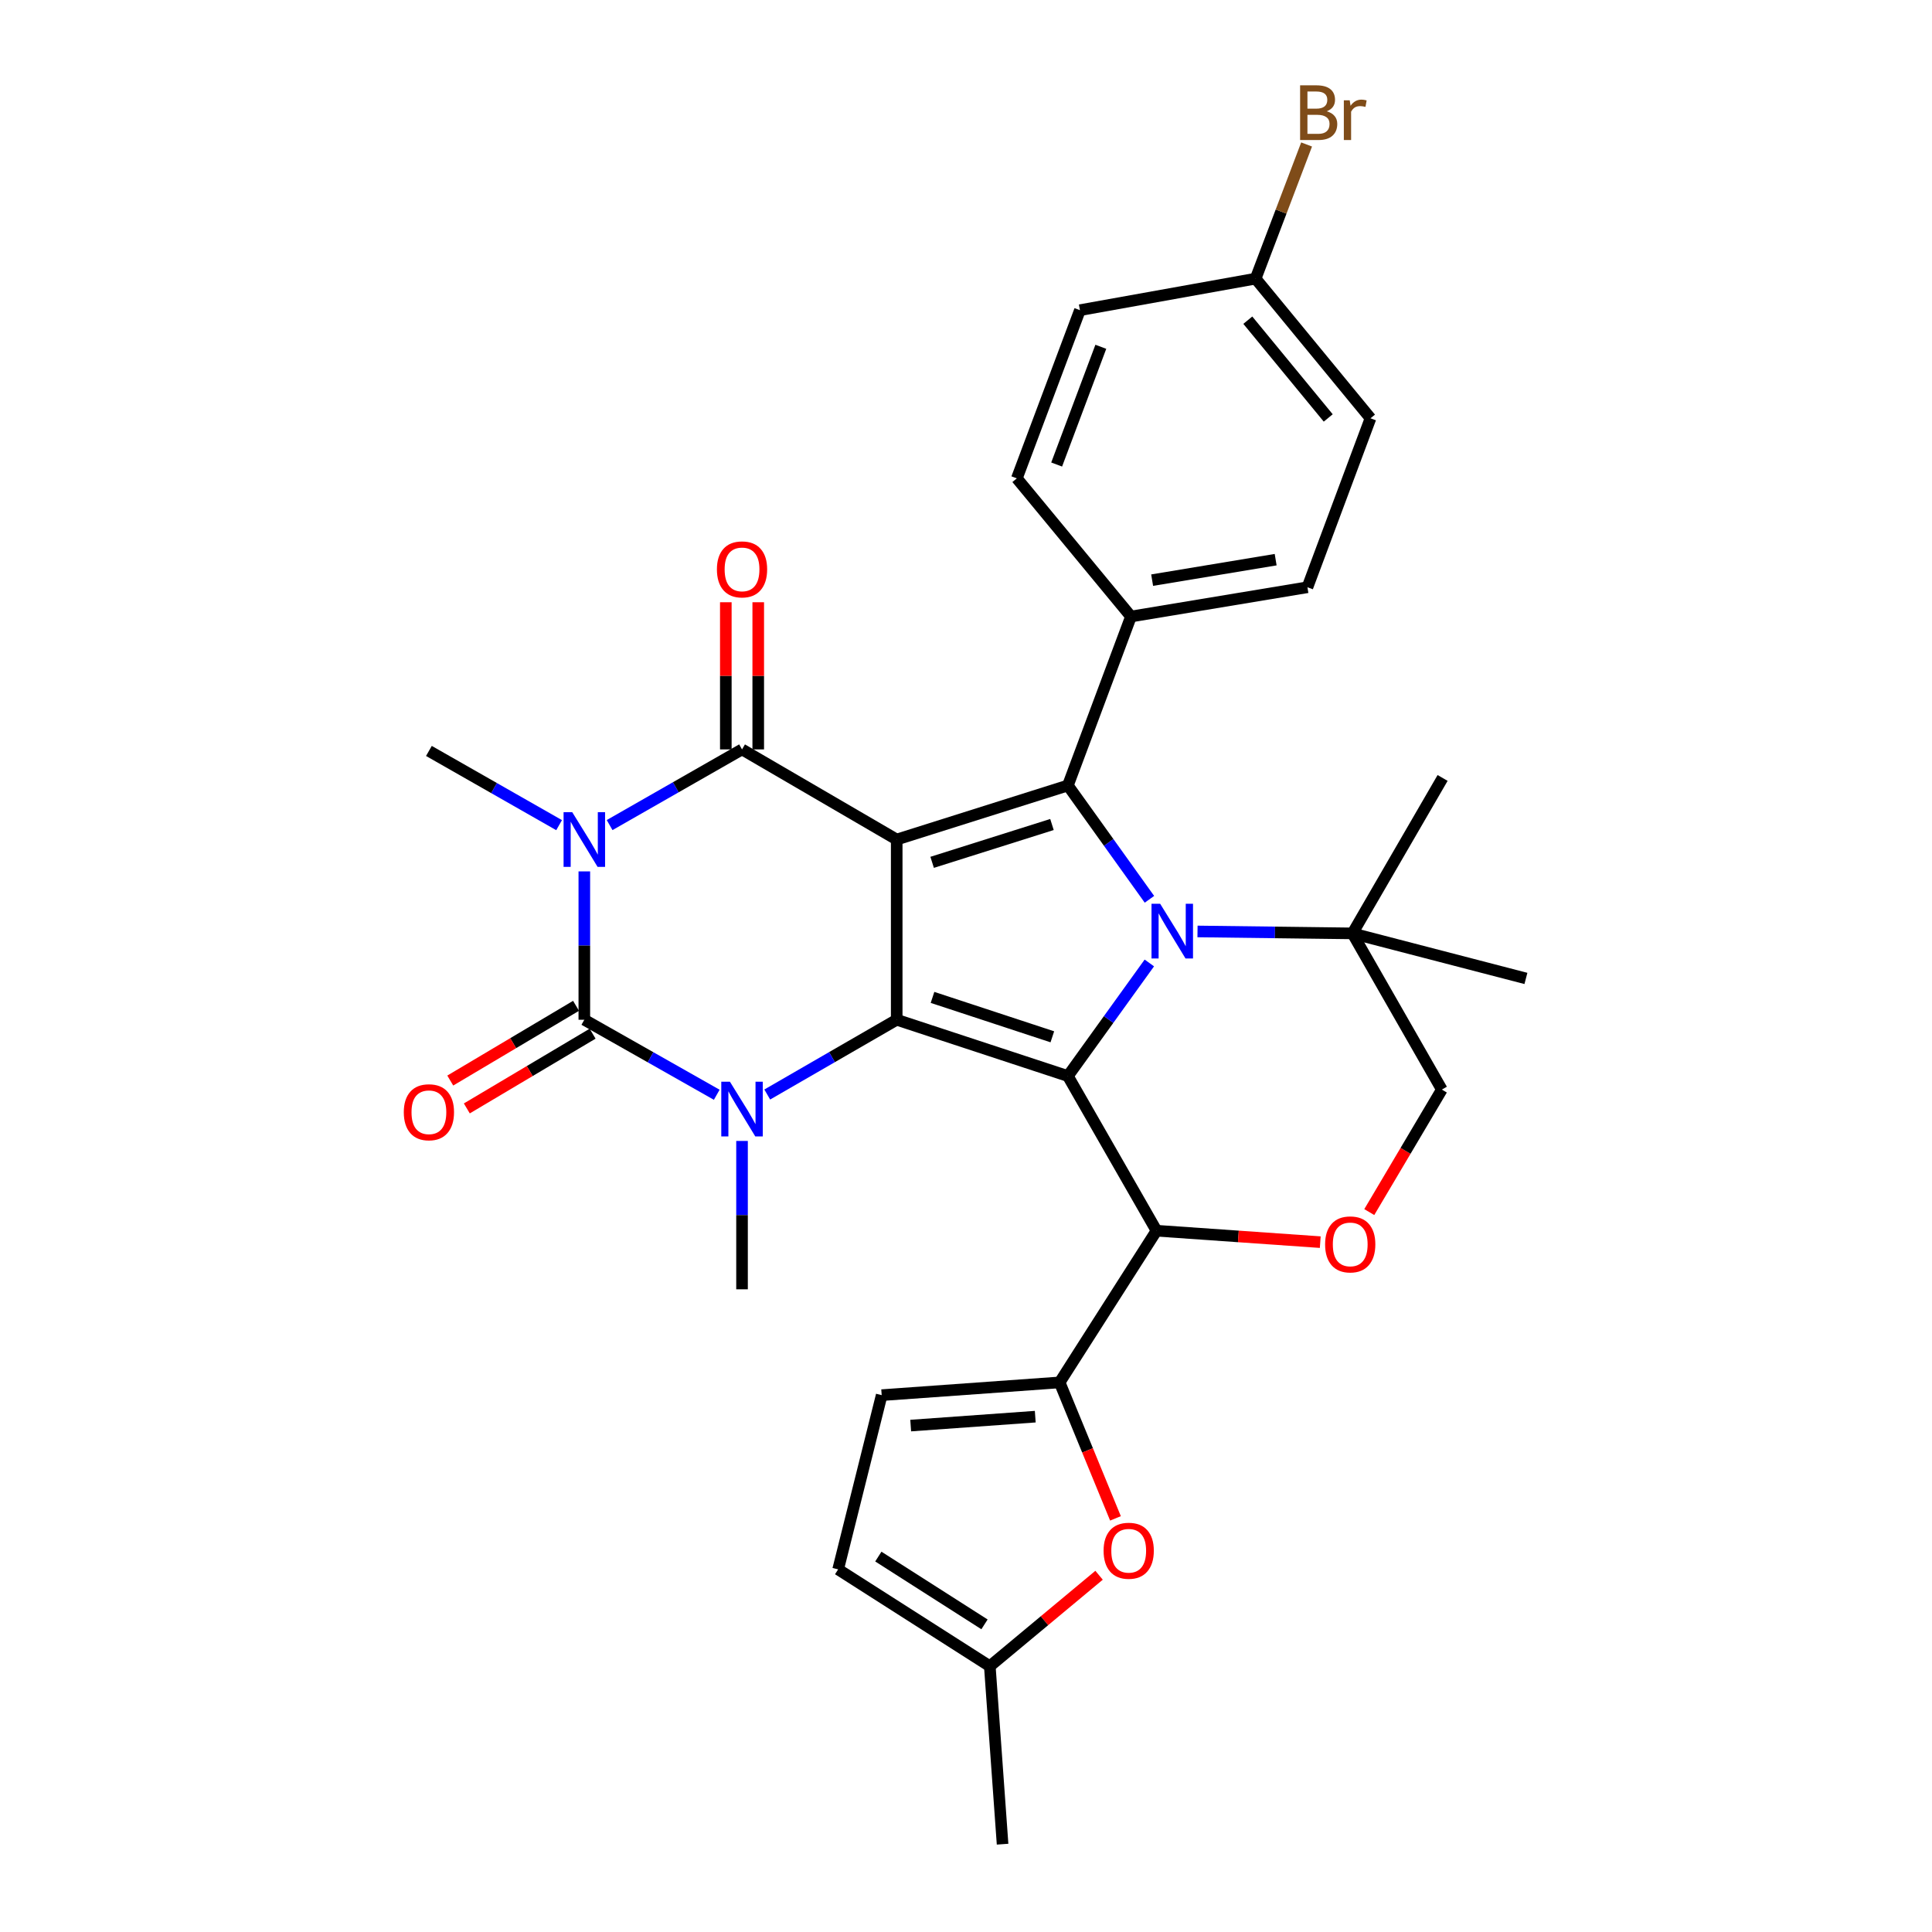 <?xml version='1.0' encoding='iso-8859-1'?>
<svg version='1.1' baseProfile='full'
              xmlns='http://www.w3.org/2000/svg'
                      xmlns:rdkit='http://www.rdkit.org/xml'
                      xmlns:xlink='http://www.w3.org/1999/xlink'
                  xml:space='preserve'
width='1000px' height='1000px' viewBox='0 0 1000 1000'>
<!-- END OF HEADER -->
<rect style='opacity:1.0;fill:#FFFFFF;stroke:none' width='1000' height='1000' x='0' y='0'> </rect>
<path class='bond-0' d='M 464.134,434.541 L 464.134,527.821' style='fill:none;fill-rule:evenodd;stroke:#000000;stroke-width:6px;stroke-linecap:butt;stroke-linejoin:miter;stroke-opacity:1' />
<path class='bond-4' d='M 464.134,434.541 L 384.073,387.891' style='fill:none;fill-rule:evenodd;stroke:#000000;stroke-width:6px;stroke-linecap:butt;stroke-linejoin:miter;stroke-opacity:1' />
<path class='bond-7' d='M 464.134,434.541 L 552.734,406.564' style='fill:none;fill-rule:evenodd;stroke:#000000;stroke-width:6px;stroke-linecap:butt;stroke-linejoin:miter;stroke-opacity:1' />
<path class='bond-7' d='M 482.477,446.346 L 544.497,426.762' style='fill:none;fill-rule:evenodd;stroke:#000000;stroke-width:6px;stroke-linecap:butt;stroke-linejoin:miter;stroke-opacity:1' />
<path class='bond-1' d='M 464.134,527.821 L 552.734,556.963' style='fill:none;fill-rule:evenodd;stroke:#000000;stroke-width:6px;stroke-linecap:butt;stroke-linejoin:miter;stroke-opacity:1' />
<path class='bond-1' d='M 482.667,516.252 L 544.687,536.651' style='fill:none;fill-rule:evenodd;stroke:#000000;stroke-width:6px;stroke-linecap:butt;stroke-linejoin:miter;stroke-opacity:1' />
<path class='bond-6' d='M 464.134,527.821 L 430.629,547.171' style='fill:none;fill-rule:evenodd;stroke:#000000;stroke-width:6px;stroke-linecap:butt;stroke-linejoin:miter;stroke-opacity:1' />
<path class='bond-6' d='M 430.629,547.171 L 397.125,566.522' style='fill:none;fill-rule:evenodd;stroke:#0000FF;stroke-width:6px;stroke-linecap:butt;stroke-linejoin:miter;stroke-opacity:1' />
<path class='bond-8' d='M 552.734,556.963 L 598.61,637.014' style='fill:none;fill-rule:evenodd;stroke:#000000;stroke-width:6px;stroke-linecap:butt;stroke-linejoin:miter;stroke-opacity:1' />
<path class='bond-31' d='M 552.734,556.963 L 573.815,527.694' style='fill:none;fill-rule:evenodd;stroke:#000000;stroke-width:6px;stroke-linecap:butt;stroke-linejoin:miter;stroke-opacity:1' />
<path class='bond-31' d='M 573.815,527.694 L 594.895,498.425' style='fill:none;fill-rule:evenodd;stroke:#0000FF;stroke-width:6px;stroke-linecap:butt;stroke-linejoin:miter;stroke-opacity:1' />
<path class='bond-2' d='M 315.536,427.059 L 349.805,407.475' style='fill:none;fill-rule:evenodd;stroke:#0000FF;stroke-width:6px;stroke-linecap:butt;stroke-linejoin:miter;stroke-opacity:1' />
<path class='bond-2' d='M 349.805,407.475 L 384.073,387.891' style='fill:none;fill-rule:evenodd;stroke:#000000;stroke-width:6px;stroke-linecap:butt;stroke-linejoin:miter;stroke-opacity:1' />
<path class='bond-5' d='M 302.446,451.033 L 302.446,489.427' style='fill:none;fill-rule:evenodd;stroke:#0000FF;stroke-width:6px;stroke-linecap:butt;stroke-linejoin:miter;stroke-opacity:1' />
<path class='bond-5' d='M 302.446,489.427 L 302.446,527.821' style='fill:none;fill-rule:evenodd;stroke:#000000;stroke-width:6px;stroke-linecap:butt;stroke-linejoin:miter;stroke-opacity:1' />
<path class='bond-20' d='M 289.391,427.099 L 255.697,407.891' style='fill:none;fill-rule:evenodd;stroke:#0000FF;stroke-width:6px;stroke-linecap:butt;stroke-linejoin:miter;stroke-opacity:1' />
<path class='bond-20' d='M 255.697,407.891 L 222.003,388.684' style='fill:none;fill-rule:evenodd;stroke:#000000;stroke-width:6px;stroke-linecap:butt;stroke-linejoin:miter;stroke-opacity:1' />
<path class='bond-3' d='M 594.95,465.476 L 573.842,436.02' style='fill:none;fill-rule:evenodd;stroke:#0000FF;stroke-width:6px;stroke-linecap:butt;stroke-linejoin:miter;stroke-opacity:1' />
<path class='bond-3' d='M 573.842,436.02 L 552.734,406.564' style='fill:none;fill-rule:evenodd;stroke:#000000;stroke-width:6px;stroke-linecap:butt;stroke-linejoin:miter;stroke-opacity:1' />
<path class='bond-12' d='M 619.83,482.118 L 659.934,482.619' style='fill:none;fill-rule:evenodd;stroke:#0000FF;stroke-width:6px;stroke-linecap:butt;stroke-linejoin:miter;stroke-opacity:1' />
<path class='bond-12' d='M 659.934,482.619 L 700.038,483.12' style='fill:none;fill-rule:evenodd;stroke:#000000;stroke-width:6px;stroke-linecap:butt;stroke-linejoin:miter;stroke-opacity:1' />
<path class='bond-17' d='M 392.463,387.891 L 392.463,349.806' style='fill:none;fill-rule:evenodd;stroke:#000000;stroke-width:6px;stroke-linecap:butt;stroke-linejoin:miter;stroke-opacity:1' />
<path class='bond-17' d='M 392.463,349.806 L 392.463,311.721' style='fill:none;fill-rule:evenodd;stroke:#FF0000;stroke-width:6px;stroke-linecap:butt;stroke-linejoin:miter;stroke-opacity:1' />
<path class='bond-17' d='M 375.683,387.891 L 375.683,349.806' style='fill:none;fill-rule:evenodd;stroke:#000000;stroke-width:6px;stroke-linecap:butt;stroke-linejoin:miter;stroke-opacity:1' />
<path class='bond-17' d='M 375.683,349.806 L 375.683,311.721' style='fill:none;fill-rule:evenodd;stroke:#FF0000;stroke-width:6px;stroke-linecap:butt;stroke-linejoin:miter;stroke-opacity:1' />
<path class='bond-16' d='M 298.16,520.608 L 265.608,539.949' style='fill:none;fill-rule:evenodd;stroke:#000000;stroke-width:6px;stroke-linecap:butt;stroke-linejoin:miter;stroke-opacity:1' />
<path class='bond-16' d='M 265.608,539.949 L 233.056,559.29' style='fill:none;fill-rule:evenodd;stroke:#FF0000;stroke-width:6px;stroke-linecap:butt;stroke-linejoin:miter;stroke-opacity:1' />
<path class='bond-16' d='M 306.732,535.034 L 274.18,554.375' style='fill:none;fill-rule:evenodd;stroke:#000000;stroke-width:6px;stroke-linecap:butt;stroke-linejoin:miter;stroke-opacity:1' />
<path class='bond-16' d='M 274.18,554.375 L 241.628,573.716' style='fill:none;fill-rule:evenodd;stroke:#FF0000;stroke-width:6px;stroke-linecap:butt;stroke-linejoin:miter;stroke-opacity:1' />
<path class='bond-32' d='M 302.446,527.821 L 336.717,547.234' style='fill:none;fill-rule:evenodd;stroke:#000000;stroke-width:6px;stroke-linecap:butt;stroke-linejoin:miter;stroke-opacity:1' />
<path class='bond-32' d='M 336.717,547.234 L 370.988,566.648' style='fill:none;fill-rule:evenodd;stroke:#0000FF;stroke-width:6px;stroke-linecap:butt;stroke-linejoin:miter;stroke-opacity:1' />
<path class='bond-23' d='M 384.073,590.552 L 384.073,628.946' style='fill:none;fill-rule:evenodd;stroke:#0000FF;stroke-width:6px;stroke-linecap:butt;stroke-linejoin:miter;stroke-opacity:1' />
<path class='bond-23' d='M 384.073,628.946 L 384.073,667.34' style='fill:none;fill-rule:evenodd;stroke:#000000;stroke-width:6px;stroke-linecap:butt;stroke-linejoin:miter;stroke-opacity:1' />
<path class='bond-14' d='M 552.734,406.564 L 585.391,319.11' style='fill:none;fill-rule:evenodd;stroke:#000000;stroke-width:6px;stroke-linecap:butt;stroke-linejoin:miter;stroke-opacity:1' />
<path class='bond-9' d='M 598.61,637.014 L 548.465,715.537' style='fill:none;fill-rule:evenodd;stroke:#000000;stroke-width:6px;stroke-linecap:butt;stroke-linejoin:miter;stroke-opacity:1' />
<path class='bond-10' d='M 598.61,637.014 L 640.985,639.973' style='fill:none;fill-rule:evenodd;stroke:#000000;stroke-width:6px;stroke-linecap:butt;stroke-linejoin:miter;stroke-opacity:1' />
<path class='bond-10' d='M 640.985,639.973 L 683.36,642.932' style='fill:none;fill-rule:evenodd;stroke:#FF0000;stroke-width:6px;stroke-linecap:butt;stroke-linejoin:miter;stroke-opacity:1' />
<path class='bond-11' d='M 548.465,715.537 L 562.917,750.723' style='fill:none;fill-rule:evenodd;stroke:#000000;stroke-width:6px;stroke-linecap:butt;stroke-linejoin:miter;stroke-opacity:1' />
<path class='bond-11' d='M 562.917,750.723 L 577.368,785.908' style='fill:none;fill-rule:evenodd;stroke:#FF0000;stroke-width:6px;stroke-linecap:butt;stroke-linejoin:miter;stroke-opacity:1' />
<path class='bond-13' d='M 548.465,715.537 L 456.359,722.128' style='fill:none;fill-rule:evenodd;stroke:#000000;stroke-width:6px;stroke-linecap:butt;stroke-linejoin:miter;stroke-opacity:1' />
<path class='bond-13' d='M 535.847,733.263 L 471.373,737.877' style='fill:none;fill-rule:evenodd;stroke:#000000;stroke-width:6px;stroke-linecap:butt;stroke-linejoin:miter;stroke-opacity:1' />
<path class='bond-34' d='M 708.734,627.369 L 727.515,595.667' style='fill:none;fill-rule:evenodd;stroke:#FF0000;stroke-width:6px;stroke-linecap:butt;stroke-linejoin:miter;stroke-opacity:1' />
<path class='bond-34' d='M 727.515,595.667 L 746.296,563.964' style='fill:none;fill-rule:evenodd;stroke:#000000;stroke-width:6px;stroke-linecap:butt;stroke-linejoin:miter;stroke-opacity:1' />
<path class='bond-15' d='M 568.878,815.35 L 540.6,838.89' style='fill:none;fill-rule:evenodd;stroke:#FF0000;stroke-width:6px;stroke-linecap:butt;stroke-linejoin:miter;stroke-opacity:1' />
<path class='bond-15' d='M 540.6,838.89 L 512.322,862.431' style='fill:none;fill-rule:evenodd;stroke:#000000;stroke-width:6px;stroke-linecap:butt;stroke-linejoin:miter;stroke-opacity:1' />
<path class='bond-19' d='M 700.038,483.12 L 746.296,563.964' style='fill:none;fill-rule:evenodd;stroke:#000000;stroke-width:6px;stroke-linecap:butt;stroke-linejoin:miter;stroke-opacity:1' />
<path class='bond-28' d='M 700.038,483.12 L 746.688,402.667' style='fill:none;fill-rule:evenodd;stroke:#000000;stroke-width:6px;stroke-linecap:butt;stroke-linejoin:miter;stroke-opacity:1' />
<path class='bond-29' d='M 700.038,483.12 L 789.813,506.435' style='fill:none;fill-rule:evenodd;stroke:#000000;stroke-width:6px;stroke-linecap:butt;stroke-linejoin:miter;stroke-opacity:1' />
<path class='bond-18' d='M 456.359,722.128 L 433.818,812.304' style='fill:none;fill-rule:evenodd;stroke:#000000;stroke-width:6px;stroke-linecap:butt;stroke-linejoin:miter;stroke-opacity:1' />
<path class='bond-21' d='M 585.391,319.11 L 676.723,303.961' style='fill:none;fill-rule:evenodd;stroke:#000000;stroke-width:6px;stroke-linecap:butt;stroke-linejoin:miter;stroke-opacity:1' />
<path class='bond-21' d='M 596.345,300.284 L 660.277,289.679' style='fill:none;fill-rule:evenodd;stroke:#000000;stroke-width:6px;stroke-linecap:butt;stroke-linejoin:miter;stroke-opacity:1' />
<path class='bond-22' d='M 585.391,319.11 L 526.315,247.598' style='fill:none;fill-rule:evenodd;stroke:#000000;stroke-width:6px;stroke-linecap:butt;stroke-linejoin:miter;stroke-opacity:1' />
<path class='bond-30' d='M 512.322,862.431 L 518.931,954.545' style='fill:none;fill-rule:evenodd;stroke:#000000;stroke-width:6px;stroke-linecap:butt;stroke-linejoin:miter;stroke-opacity:1' />
<path class='bond-35' d='M 512.322,862.431 L 433.818,812.304' style='fill:none;fill-rule:evenodd;stroke:#000000;stroke-width:6px;stroke-linecap:butt;stroke-linejoin:miter;stroke-opacity:1' />
<path class='bond-35' d='M 509.577,840.768 L 454.624,805.68' style='fill:none;fill-rule:evenodd;stroke:#000000;stroke-width:6px;stroke-linecap:butt;stroke-linejoin:miter;stroke-opacity:1' />
<path class='bond-26' d='M 676.723,303.961 L 709.37,216.508' style='fill:none;fill-rule:evenodd;stroke:#000000;stroke-width:6px;stroke-linecap:butt;stroke-linejoin:miter;stroke-opacity:1' />
<path class='bond-25' d='M 526.315,247.598 L 558.971,160.545' style='fill:none;fill-rule:evenodd;stroke:#000000;stroke-width:6px;stroke-linecap:butt;stroke-linejoin:miter;stroke-opacity:1' />
<path class='bond-25' d='M 546.924,240.434 L 569.784,179.497' style='fill:none;fill-rule:evenodd;stroke:#000000;stroke-width:6px;stroke-linecap:butt;stroke-linejoin:miter;stroke-opacity:1' />
<path class='bond-24' d='M 649.902,144.222 L 558.971,160.545' style='fill:none;fill-rule:evenodd;stroke:#000000;stroke-width:6px;stroke-linecap:butt;stroke-linejoin:miter;stroke-opacity:1' />
<path class='bond-27' d='M 649.902,144.222 L 663.098,109.502' style='fill:none;fill-rule:evenodd;stroke:#000000;stroke-width:6px;stroke-linecap:butt;stroke-linejoin:miter;stroke-opacity:1' />
<path class='bond-27' d='M 663.098,109.502 L 676.294,74.782' style='fill:none;fill-rule:evenodd;stroke:#7F4C19;stroke-width:6px;stroke-linecap:butt;stroke-linejoin:miter;stroke-opacity:1' />
<path class='bond-33' d='M 649.902,144.222 L 709.37,216.508' style='fill:none;fill-rule:evenodd;stroke:#000000;stroke-width:6px;stroke-linecap:butt;stroke-linejoin:miter;stroke-opacity:1' />
<path class='bond-33' d='M 645.864,165.725 L 687.491,216.326' style='fill:none;fill-rule:evenodd;stroke:#000000;stroke-width:6px;stroke-linecap:butt;stroke-linejoin:miter;stroke-opacity:1' />
<path  class='atom-3' d='M 296.186 420.381
L 305.466 435.381
Q 306.386 436.861, 307.866 439.541
Q 309.346 442.221, 309.426 442.381
L 309.426 420.381
L 313.186 420.381
L 313.186 448.701
L 309.306 448.701
L 299.346 432.301
Q 298.186 430.381, 296.946 428.181
Q 295.746 425.981, 295.386 425.301
L 295.386 448.701
L 291.706 448.701
L 291.706 420.381
L 296.186 420.381
' fill='#0000FF'/>
<path  class='atom-4' d='M 600.498 467.794
L 609.778 482.794
Q 610.698 484.274, 612.178 486.954
Q 613.658 489.634, 613.738 489.794
L 613.738 467.794
L 617.498 467.794
L 617.498 496.114
L 613.618 496.114
L 603.658 479.714
Q 602.498 477.794, 601.258 475.594
Q 600.058 473.394, 599.698 472.714
L 599.698 496.114
L 596.018 496.114
L 596.018 467.794
L 600.498 467.794
' fill='#0000FF'/>
<path  class='atom-7' d='M 377.813 559.9
L 387.093 574.9
Q 388.013 576.38, 389.493 579.06
Q 390.973 581.74, 391.053 581.9
L 391.053 559.9
L 394.813 559.9
L 394.813 588.22
L 390.933 588.22
L 380.973 571.82
Q 379.813 569.9, 378.573 567.7
Q 377.373 565.5, 377.013 564.82
L 377.013 588.22
L 373.333 588.22
L 373.333 559.9
L 377.813 559.9
' fill='#0000FF'/>
<path  class='atom-11' d='M 685.873 644.095
Q 685.873 637.295, 689.233 633.495
Q 692.593 629.695, 698.873 629.695
Q 705.153 629.695, 708.513 633.495
Q 711.873 637.295, 711.873 644.095
Q 711.873 650.975, 708.473 654.895
Q 705.073 658.775, 698.873 658.775
Q 692.633 658.775, 689.233 654.895
Q 685.873 651.015, 685.873 644.095
M 698.873 655.575
Q 703.193 655.575, 705.513 652.695
Q 707.873 649.775, 707.873 644.095
Q 707.873 638.535, 705.513 635.735
Q 703.193 632.895, 698.873 632.895
Q 694.553 632.895, 692.193 635.695
Q 689.873 638.495, 689.873 644.095
Q 689.873 649.815, 692.193 652.695
Q 694.553 655.575, 698.873 655.575
' fill='#FF0000'/>
<path  class='atom-12' d='M 571.216 802.661
Q 571.216 795.861, 574.576 792.061
Q 577.936 788.261, 584.216 788.261
Q 590.496 788.261, 593.856 792.061
Q 597.216 795.861, 597.216 802.661
Q 597.216 809.541, 593.816 813.461
Q 590.416 817.341, 584.216 817.341
Q 577.976 817.341, 574.576 813.461
Q 571.216 809.581, 571.216 802.661
M 584.216 814.141
Q 588.536 814.141, 590.856 811.261
Q 593.216 808.341, 593.216 802.661
Q 593.216 797.101, 590.856 794.301
Q 588.536 791.461, 584.216 791.461
Q 579.896 791.461, 577.536 794.261
Q 575.216 797.061, 575.216 802.661
Q 575.216 808.381, 577.536 811.261
Q 579.896 814.141, 584.216 814.141
' fill='#FF0000'/>
<path  class='atom-17' d='M 209.003 575.697
Q 209.003 568.897, 212.363 565.097
Q 215.723 561.297, 222.003 561.297
Q 228.283 561.297, 231.643 565.097
Q 235.003 568.897, 235.003 575.697
Q 235.003 582.577, 231.603 586.497
Q 228.203 590.377, 222.003 590.377
Q 215.763 590.377, 212.363 586.497
Q 209.003 582.617, 209.003 575.697
M 222.003 587.177
Q 226.323 587.177, 228.643 584.297
Q 231.003 581.377, 231.003 575.697
Q 231.003 570.137, 228.643 567.337
Q 226.323 564.497, 222.003 564.497
Q 217.683 564.497, 215.323 567.297
Q 213.003 570.097, 213.003 575.697
Q 213.003 581.417, 215.323 584.297
Q 217.683 587.177, 222.003 587.177
' fill='#FF0000'/>
<path  class='atom-18' d='M 371.073 294.71
Q 371.073 287.91, 374.433 284.11
Q 377.793 280.31, 384.073 280.31
Q 390.353 280.31, 393.713 284.11
Q 397.073 287.91, 397.073 294.71
Q 397.073 301.59, 393.673 305.51
Q 390.273 309.39, 384.073 309.39
Q 377.833 309.39, 374.433 305.51
Q 371.073 301.63, 371.073 294.71
M 384.073 306.19
Q 388.393 306.19, 390.713 303.31
Q 393.073 300.39, 393.073 294.71
Q 393.073 289.15, 390.713 286.35
Q 388.393 283.51, 384.073 283.51
Q 379.753 283.51, 377.393 286.31
Q 375.073 289.11, 375.073 294.71
Q 375.073 300.43, 377.393 303.31
Q 379.753 306.19, 384.073 306.19
' fill='#FF0000'/>
<path  class='atom-28' d='M 686.689 57.605
Q 689.409 58.365, 690.769 60.045
Q 692.169 61.685, 692.169 64.125
Q 692.169 68.045, 689.649 70.285
Q 687.169 72.485, 682.449 72.485
L 672.929 72.485
L 672.929 44.165
L 681.289 44.165
Q 686.129 44.165, 688.569 46.125
Q 691.009 48.085, 691.009 51.685
Q 691.009 55.965, 686.689 57.605
M 676.729 47.365
L 676.729 56.245
L 681.289 56.245
Q 684.089 56.245, 685.529 55.125
Q 687.009 53.965, 687.009 51.685
Q 687.009 47.365, 681.289 47.365
L 676.729 47.365
M 682.449 69.285
Q 685.209 69.285, 686.689 67.965
Q 688.169 66.645, 688.169 64.125
Q 688.169 61.805, 686.529 60.645
Q 684.929 59.445, 681.849 59.445
L 676.729 59.445
L 676.729 69.285
L 682.449 69.285
' fill='#7F4C19'/>
<path  class='atom-28' d='M 698.609 51.925
L 699.049 54.765
Q 701.209 51.565, 704.729 51.565
Q 705.849 51.565, 707.369 51.965
L 706.769 55.325
Q 705.049 54.925, 704.089 54.925
Q 702.409 54.925, 701.289 55.605
Q 700.209 56.245, 699.329 57.805
L 699.329 72.485
L 695.569 72.485
L 695.569 51.925
L 698.609 51.925
' fill='#7F4C19'/>
</svg>
